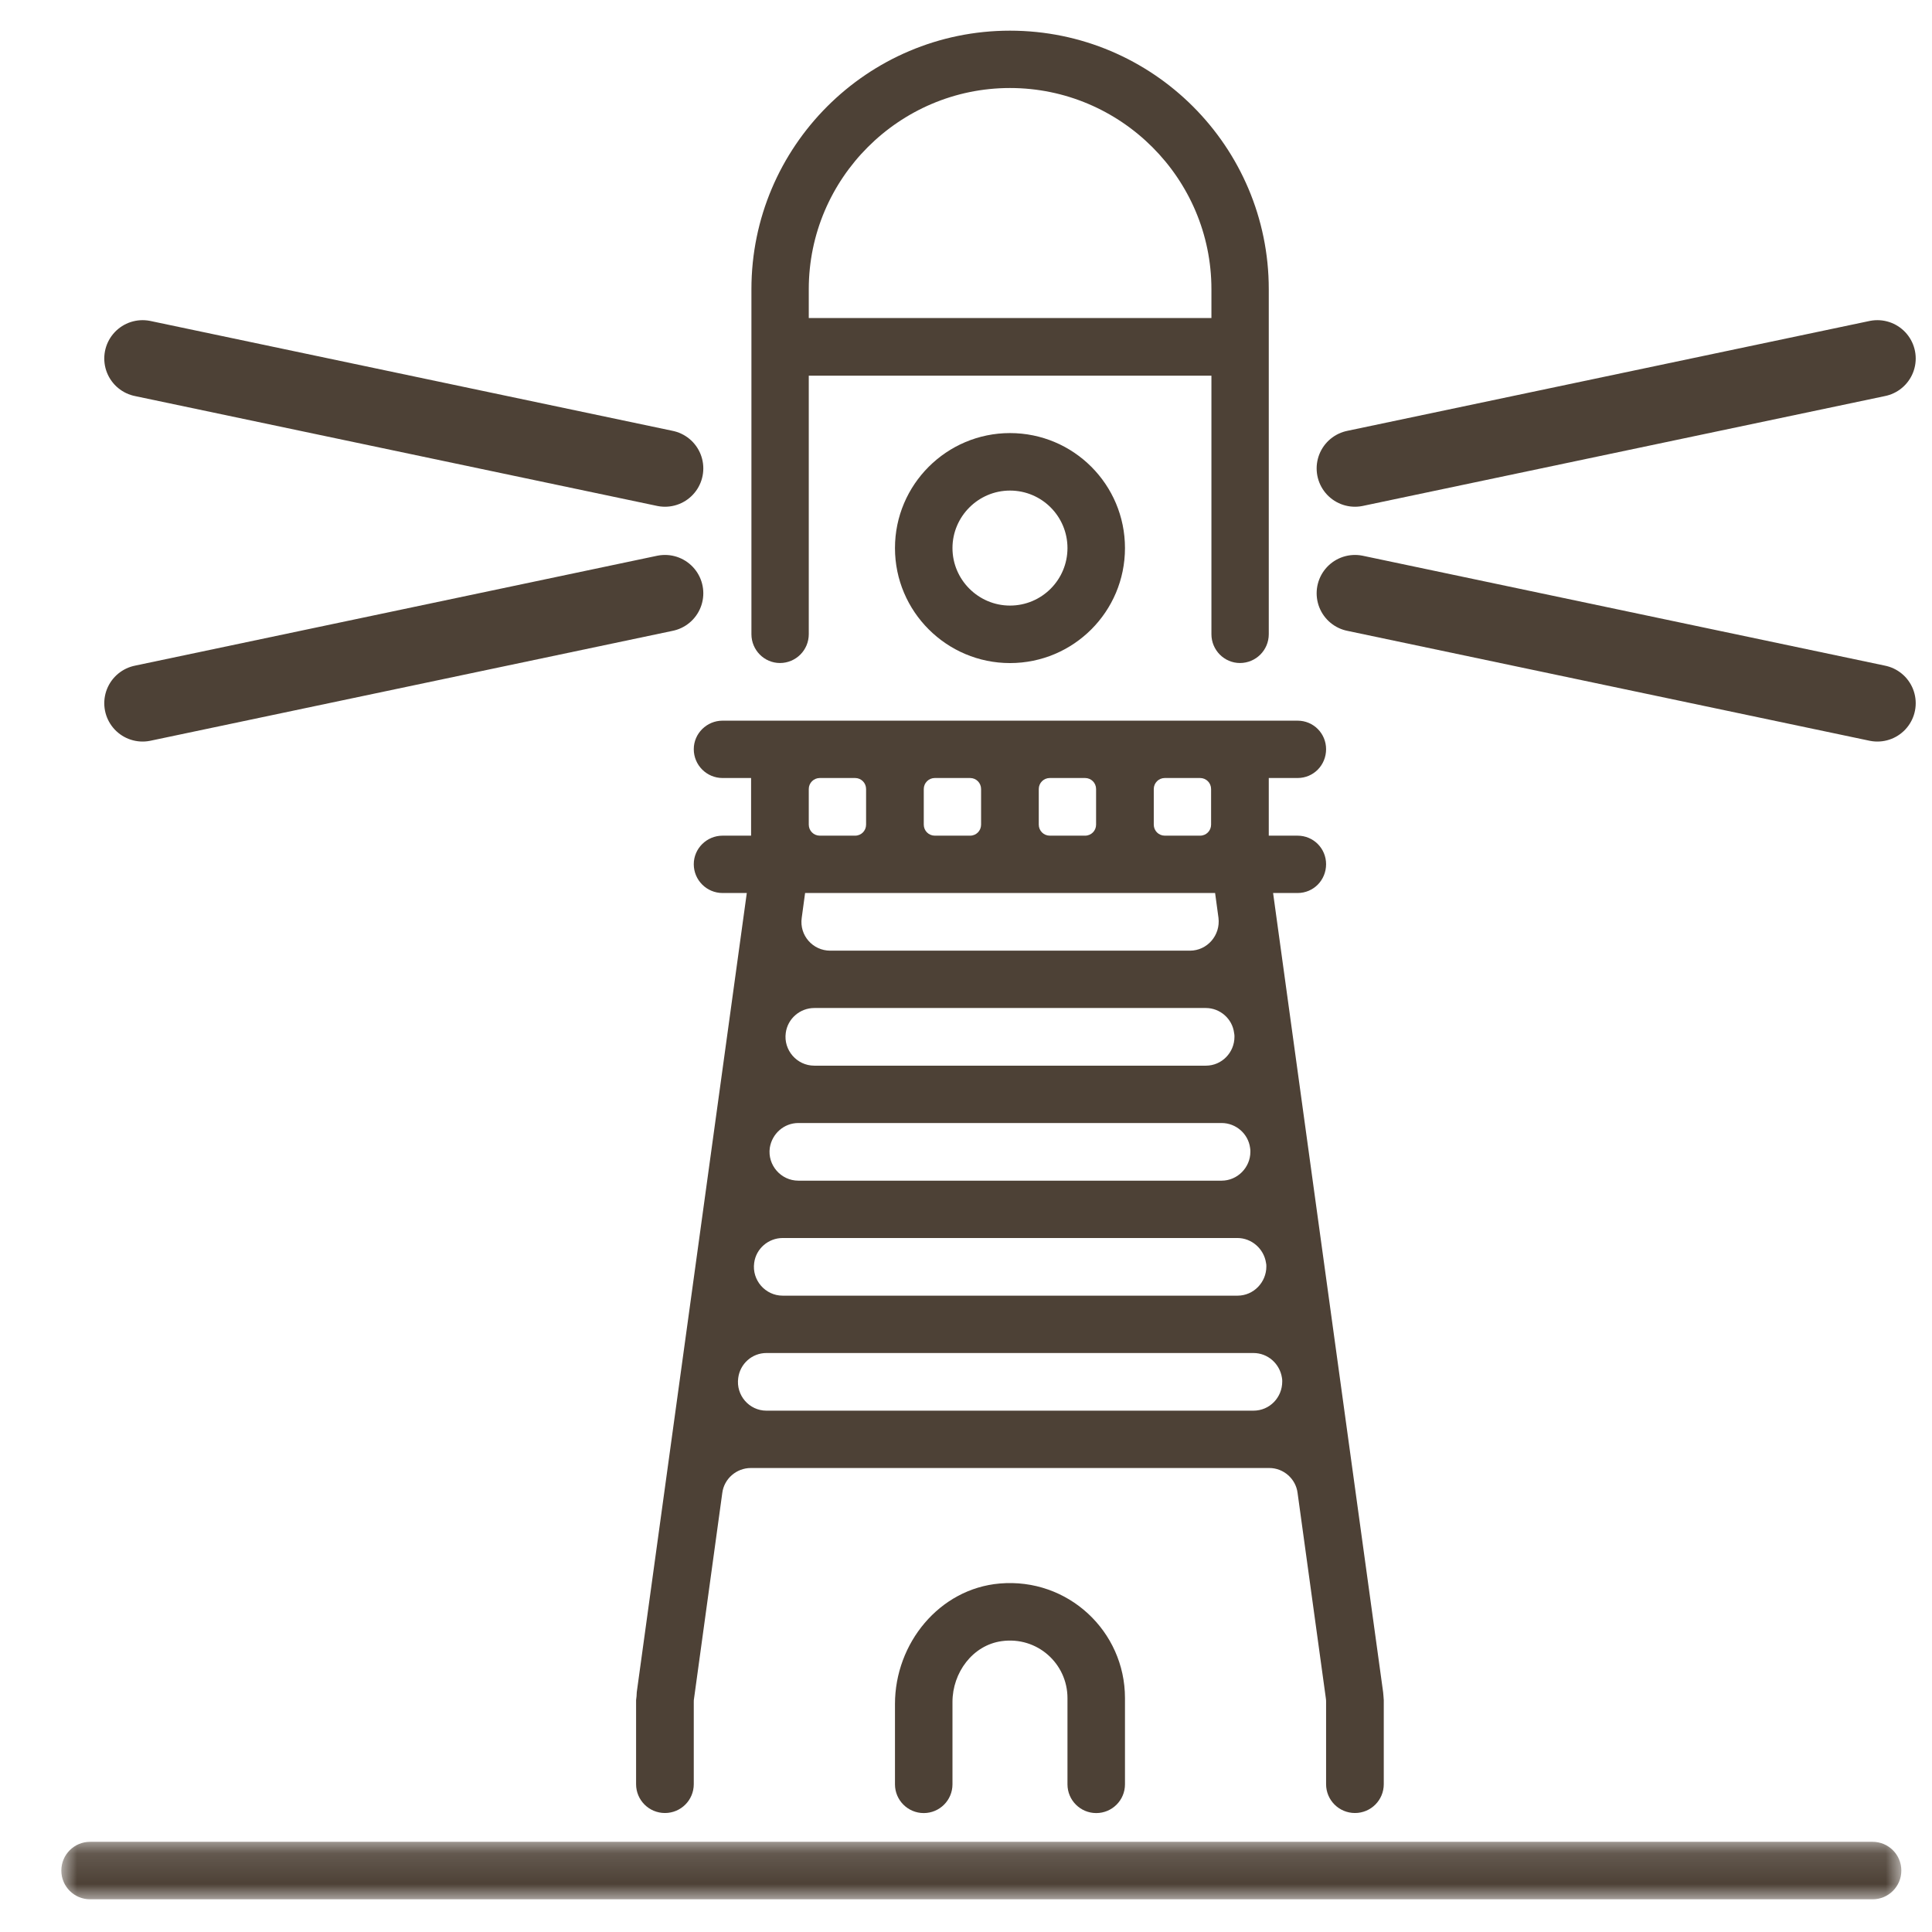 <?xml version="1.0" encoding="UTF-8"?>
<svg width="63px" height="63px" viewBox="0 0 63 63" version="1.1" xmlns="http://www.w3.org/2000/svg" xmlns:xlink="http://www.w3.org/1999/xlink">
    <!-- Generator: Sketch 50.2 (55047) - http://www.bohemiancoding.com/sketch -->
    <title>icon-lighthouse</title>
    <desc>Created with Sketch.</desc>
    <defs>
        <polygon id="path-1" points="0 0.125 60 0.125 60 2 0 2"></polygon>
    </defs>
    <g id="icon-lighthouse" stroke="none" stroke-width="1" fill="none" fill-rule="evenodd">
        <g id="Group" transform="translate(2, 1)">
            <path d="M30.601,50.636 C28.63,50.806 27.184,52.587 27.184,54.566 L27.184,57.185 C27.184,57.702 27.604,58.122 28.122,58.122 C28.64,58.122 29.059,57.702 29.059,57.185 L29.059,54.499 C29.059,53.544 29.714,52.649 30.661,52.516 C31.825,52.353 32.809,53.251 32.809,54.372 L32.809,57.185 C32.809,57.702 33.229,58.122 33.747,58.122 C34.265,58.122 34.684,57.702 34.684,57.185 L34.684,54.372 C34.684,52.19 32.823,50.445 30.601,50.636" id="Fill-1" fill="#4D4136"></path>
            <path d="M30.934,18.747 C29.903,18.747 29.059,17.903 29.059,16.872 C29.059,15.841 29.903,14.997 30.934,14.997 C31.975,14.997 32.809,15.841 32.809,16.872 C32.809,17.903 31.975,18.747 30.934,18.747 M30.934,13.122 C28.871,13.122 27.184,14.8 27.184,16.872 C27.184,18.944 28.871,20.622 30.934,20.622 C33.006,20.622 34.684,18.944 34.684,16.872 C34.684,14.8 33.006,13.122 30.934,13.122" id="Fill-3" fill="#4D4136"></path>
            <path d="M38.873,45 L22.992,45 C22.433,45 21.992,44.5 22.073,43.93 C22.134,43.47 22.523,43.12 22.992,43.12 L38.873,43.12 C39.343,43.12 39.733,43.47 39.803,43.93 C39.812,43.97 39.812,44.01 39.812,44.05 C39.812,44.57 39.403,45 38.873,45 Z M23.523,39.37 L38.352,39.37 C38.812,39.37 39.214,39.72 39.283,40.18 C39.294,40.22 39.294,40.26 39.294,40.3 C39.294,40.81 38.883,41.25 38.352,41.25 L23.523,41.25 C22.953,41.25 22.514,40.74 22.593,40.18 C22.652,39.72 23.053,39.37 23.523,39.37 Z M24.034,35.62 L37.834,35.62 C38.303,35.62 38.703,35.97 38.764,36.43 C38.773,36.47 38.773,36.52 38.773,36.56 C38.773,37.07 38.352,37.5 37.834,37.5 L24.034,37.5 C23.463,37.5 23.023,36.99 23.102,36.43 C23.174,35.97 23.562,35.62 24.034,35.62 Z M24.553,31.87 L37.322,31.87 C37.783,31.87 38.184,32.22 38.242,32.68 C38.254,32.729 38.254,32.77 38.254,32.81 C38.254,33.32 37.843,33.75 37.322,33.75 L24.553,33.75 C23.983,33.75 23.544,33.24 23.623,32.68 C23.683,32.22 24.084,31.87 24.553,31.87 Z M24.253,28.12 L37.623,28.12 L37.733,28.93 C37.803,29.5 37.364,30 36.803,30 L25.073,30 C24.503,30 24.062,29.5 24.143,28.93 L24.253,28.12 Z M24.373,24.73 C24.373,24.53 24.534,24.37 24.733,24.37 L25.884,24.37 C26.084,24.37 26.242,24.53 26.242,24.73 L26.242,25.89 C26.242,26.09 26.084,26.25 25.884,26.25 L24.733,26.25 C24.534,26.25 24.373,26.09 24.373,25.89 L24.373,24.73 Z M28.123,24.73 C28.123,24.53 28.284,24.37 28.483,24.37 L29.634,24.37 C29.834,24.37 29.992,24.53 29.992,24.73 L29.992,25.89 C29.992,26.09 29.834,26.25 29.634,26.25 L28.483,26.25 C28.284,26.25 28.123,26.09 28.123,25.89 L28.123,24.73 Z M31.873,24.73 C31.873,24.53 32.033,24.37 32.233,24.37 L33.383,24.37 C33.584,24.37 33.742,24.53 33.742,24.73 L33.742,25.89 C33.742,26.09 33.584,26.25 33.383,26.25 L32.233,26.25 C32.033,26.25 31.873,26.09 31.873,25.89 L31.873,24.73 Z M35.623,24.73 C35.623,24.53 35.783,24.37 35.983,24.37 L37.133,24.37 C37.334,24.37 37.492,24.53 37.492,24.73 L37.492,25.89 C37.492,26.09 37.334,26.25 37.133,26.25 L35.983,26.25 C35.783,26.25 35.623,26.09 35.623,25.89 L35.623,24.73 Z M43.102,54.18 L39.514,28.12 L40.312,28.12 C40.834,28.12 41.242,27.7 41.242,27.18 C41.242,26.67 40.834,26.25 40.312,26.25 L39.373,26.25 L39.373,24.37 L40.312,24.37 C40.834,24.37 41.242,23.95 41.242,23.43 C41.242,22.92 40.834,22.5 40.312,22.5 L21.562,22.5 C21.044,22.5 20.623,22.92 20.623,23.43 C20.623,23.95 21.044,24.37 21.562,24.37 L22.492,24.37 L22.492,26.25 L21.562,26.25 C21.044,26.25 20.623,26.67 20.623,27.18 C20.623,27.7 21.044,28.12 21.562,28.12 L22.352,28.12 L18.764,54.18 C18.764,54.27 18.753,54.35 18.742,54.439 L18.742,57.18 C18.742,57.7 19.163,58.12 19.683,58.12 C20.203,58.12 20.623,57.7 20.623,57.18 L20.623,54.5 C20.623,54.46 20.623,54.42 20.634,54.37 L21.553,47.68 C21.613,47.22 22.014,46.87 22.483,46.87 L39.394,46.87 C39.852,46.87 40.254,47.22 40.312,47.68 L41.233,54.37 C41.242,54.42 41.242,54.46 41.242,54.5 L41.242,57.18 C41.242,57.7 41.663,58.12 42.184,58.12 C42.703,58.12 43.123,57.7 43.123,57.18 L43.123,54.439 C43.114,54.35 43.114,54.27 43.102,54.18 Z" id="Fill-5" fill="#4D4136"></path>
            <path d="M37.503,9.37 L24.373,9.37 L24.373,8.43 C24.373,4.82 27.322,1.87 30.933,1.87 C34.553,1.87 37.503,4.82 37.503,8.43 L37.503,9.37 Z M30.933,0 C26.283,0 22.503,3.78 22.503,8.43 L22.503,19.68 C22.503,20.2 22.923,20.62 23.433,20.62 C23.953,20.62 24.373,20.2 24.373,19.68 L24.373,11.25 L37.503,11.25 L37.503,19.68 C37.503,20.2 37.923,20.62 38.433,20.62 C38.953,20.62 39.373,20.2 39.373,19.68 L39.373,8.43 C39.373,3.78 35.593,0 30.933,0 Z" id="Fill-7" fill="#4D4136"></path>
            <g id="Group-11" transform="translate(0, 58.934)">
                <mask id="mask-2" fill="white">
                    <use xlink:href="#path-1"></use>
                </mask>
                <g id="Clip-10"></g>
                <path d="M59.063,2 L0.938,2 C0.419,2 0,1.58 0,1.063 C0,0.544 0.419,0.125 0.938,0.125 L59.063,0.125 C59.581,0.125 60,0.544 60,1.063 C60,1.58 59.581,2 59.063,2" id="Fill-9" fill="#4D4136" mask="url(#mask-2)"></path>
            </g>
            <path d="M42.184,18.346 L59.219,21.931" id="Stroke-12" stroke="#4D4136" stroke-width="2.5" stroke-linecap="round" stroke-linejoin="round"></path>
            <path d="M42.184,14.274 L59.219,10.69" id="Stroke-14" stroke="#4D4136" stroke-width="2.5" stroke-linecap="round" stroke-linejoin="round"></path>
            <path d="M19.684,18.346 L2.65,21.931" id="Stroke-16" stroke="#4D4136" stroke-width="2.5" stroke-linecap="round" stroke-linejoin="round"></path>
            <path d="M19.684,14.274 L2.65,10.69" id="Stroke-18" stroke="#4D4136" stroke-width="2.5" stroke-linecap="round" stroke-linejoin="round"></path>
        </g>
    </g>
</svg>